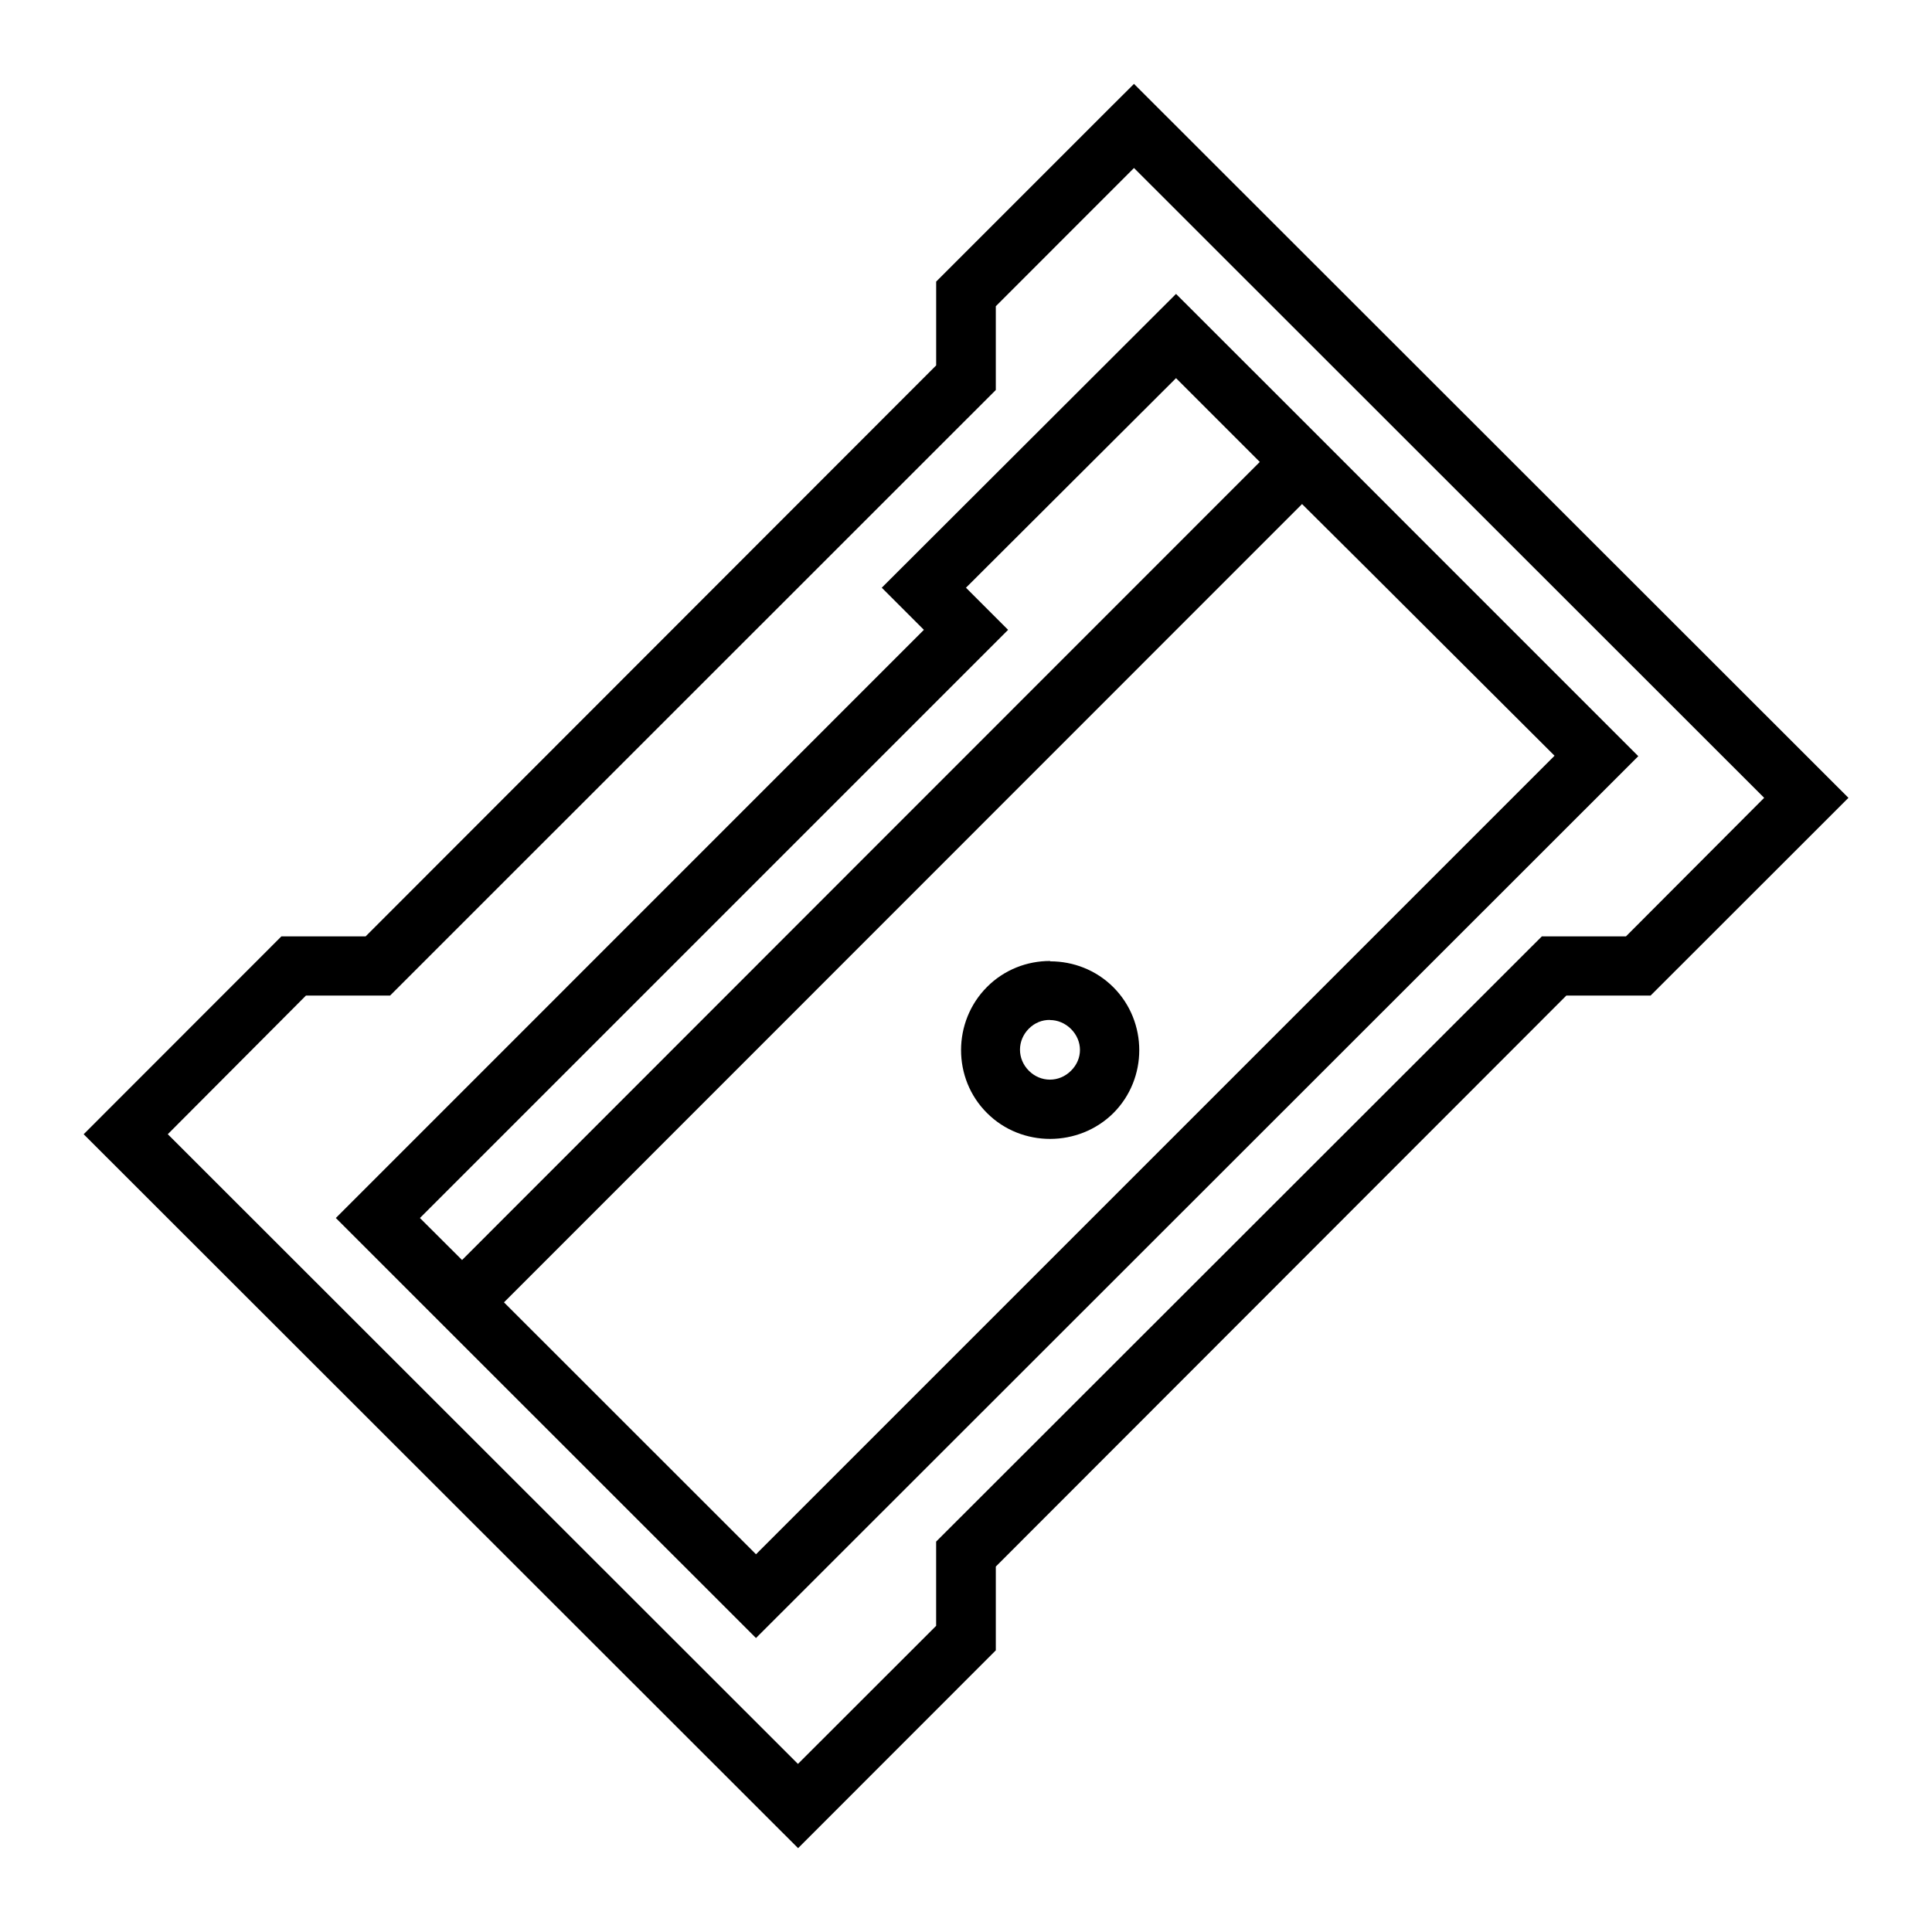 <?xml version="1.0" encoding="UTF-8"?>
<!-- Uploaded to: ICON Repo, www.svgrepo.com, Generator: ICON Repo Mixer Tools -->
<svg fill="#000000" width="800px" height="800px" version="1.1" viewBox="144 144 512 512" xmlns="http://www.w3.org/2000/svg">
 <g>
  <path d="m444.52 166.23-5.594 5.566-46.832 46.832v22.203l-151.2 151.32h-22.324l-52.398 52.43 189.33 189.2 52.398-52.426v-22.203l151.2-151.32h22.324l52.43-52.398zm0 22.293 167 166.91-36.621 36.715h-22.293l-160.52 160.39v22.324l-36.621 36.594-167-166.88 36.621-36.746h22.293l160.52-160.48v-22.199z"/>
  <path d="m455.66 221.89-77.984 77.859 11.164 11.164-155.84 155.87 22.293 22.293 89.051 89.02 233.82-233.7-61.254-61.254-22.293-22.324zm0 22.324 22.199 22.203-105.72 105.75-105.69 105.75-11.164-11.133 155.87-155.87-11.164-11.164zm33.395 33.363 16.699 16.605 50.215 50.094-211.62 211.62-66.789-66.758z"/>
  <path d="m422.26 398.67c-6.051 0-12.09 2.277-16.668 6.859-9.16 9.156-9.242 24.301 0 33.457 9.156 9.156 24.301 9.074 33.457 0 9.156-9.156 9.156-24.207 0-33.363-4.578-4.578-10.645-6.859-16.695-6.859zm-0.062 15.621 0.062 0.031c1.988 0 3.996 0.805 5.566 2.367 3.141 3.141 3.191 7.93 0 11.07-3.141 3.141-8.023 3.141-11.164 0-3.141-3.141-3.141-8.023 0-11.164 1.574-1.574 3.547-2.324 5.535-2.305z"/>
 </g>
</svg>